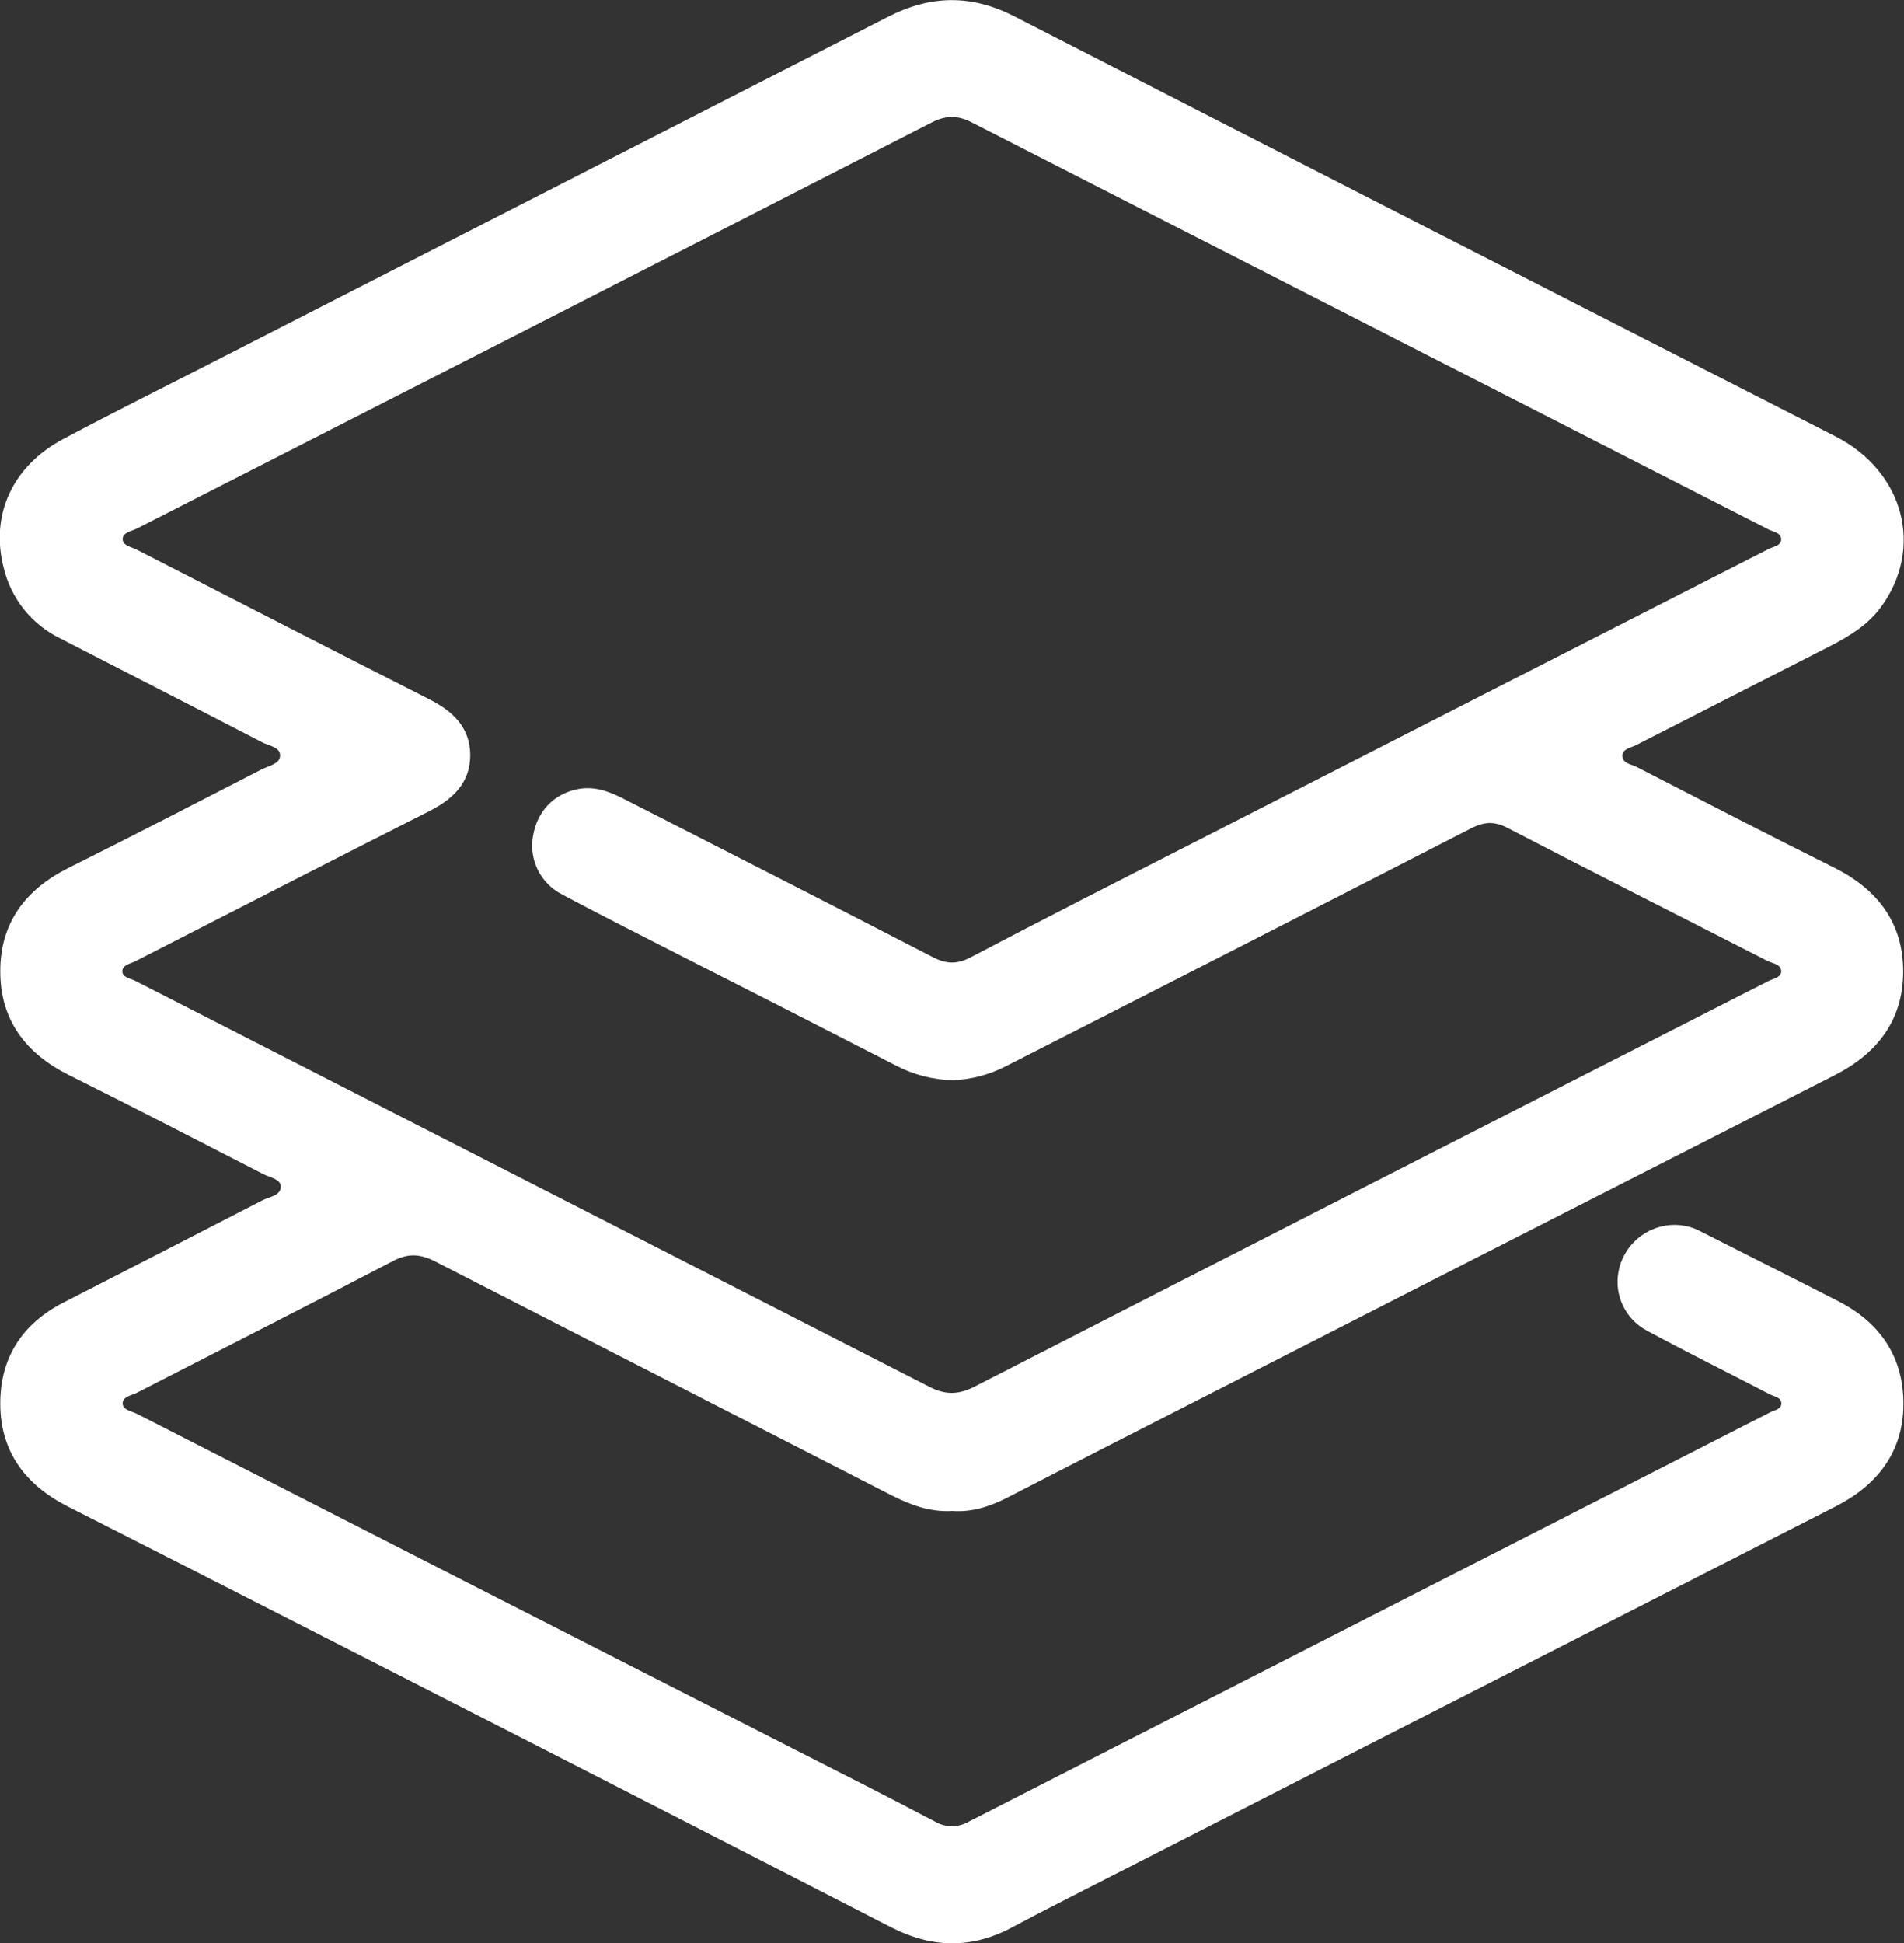 <svg xmlns="http://www.w3.org/2000/svg" xmlns:xlink="http://www.w3.org/1999/xlink" fill="none" version="1.1" width="14.018" height="14.3" viewBox="0 0 14.018 14.3"><rect x="0" y="0" width="14.018" height="14.3" fill="#333333" stroke="none"/><defs><clipPath id="master_svg0_476_8768"><rect x="0" y="0" width="14.018" height="14.3" rx="0"/></clipPath></defs><g clip-path="url(#master_svg0_476_8768)"><g><path d="M7.012,11.119C6.845,11.129,6.699,11.073,6.556,11Q4.88,10.141,3.204,9.283C3.093,9.227,3.006,9.221,2.893,9.28C2.267,9.607,1.637,9.926,1.008,10.249C0.968,10.269,0.903,10.277,0.903,10.327C0.903,10.377,0.969,10.384,1.008,10.404Q3.431,11.642,5.854,12.876C6.198,13.051,6.543,13.225,6.884,13.405C6.961,13.45,7.056,13.45,7.133,13.405Q10.083,11.898,13.035,10.392C13.066,10.376,13.117,10.37,13.115,10.326C13.113,10.282,13.064,10.278,13.031,10.261C12.73,10.105,12.426,9.954,12.127,9.793C11.969,9.71,11.883,9.534,11.916,9.358C11.948,9.184,12.087,9.048,12.262,9.019C12.355,9.004,12.45,9.021,12.531,9.067C12.866,9.237,13.204,9.406,13.539,9.578C13.848,9.737,14.017,9.993,14.014,10.34C14.01,10.687,13.821,10.93,13.514,11.086Q10.686,12.527,7.86,13.971Q7.655,14.075,7.452,14.183C7.154,14.343,6.861,14.337,6.559,14.182Q4.338,13.041,2.113,11.907Q1.306,11.495,0.497,11.085C0.19,10.929,0.004,10.685,0.002,10.336C-0.001,9.996,0.161,9.742,0.468,9.585Q1.2,9.21,1.932,8.833C1.983,8.807,2.068,8.799,2.067,8.732C2.067,8.676,1.986,8.665,1.938,8.64C1.463,8.396,0.987,8.15,0.509,7.912C0.187,7.752,-0,7.503,0.002,7.143C0.003,6.789,0.189,6.544,0.506,6.386C0.98,6.15,1.451,5.906,1.922,5.664C1.975,5.636,2.059,5.623,2.062,5.564C2.067,5.497,1.978,5.488,1.929,5.462C1.433,5.205,0.936,4.952,0.44,4.696C0.232,4.594,0.081,4.404,0.027,4.178C-0.073,3.792,0.09,3.431,0.463,3.232C0.816,3.044,1.174,2.866,1.53,2.684Q4.033,1.405,6.535,0.125C6.851,-0.037,7.149,-0.042,7.466,0.119Q10.489,1.669,13.515,3.212C14.02,3.471,14.166,4.035,13.848,4.468C13.751,4.6,13.616,4.681,13.475,4.754Q12.761,5.119,12.046,5.483C12.007,5.503,11.942,5.51,11.945,5.565C11.948,5.62,12.01,5.623,12.05,5.644C12.534,5.892,13.017,6.143,13.504,6.385C13.825,6.545,14.014,6.794,14.012,7.154C14.01,7.507,13.823,7.751,13.51,7.911Q10.799,9.29,8.092,10.674C7.864,10.79,7.637,10.908,7.41,11.024C7.284,11.088,7.152,11.129,7.012,11.119ZM7.012,7.949C6.868,7.945,6.726,7.909,6.598,7.842Q5.792,7.428,4.983,7.018C4.702,6.874,4.419,6.732,4.14,6.583C3.981,6.503,3.893,6.329,3.924,6.153C3.955,5.968,4.079,5.84,4.258,5.806C4.38,5.784,4.486,5.824,4.593,5.879C5.35,6.266,6.109,6.651,6.865,7.042C6.967,7.095,7.045,7.098,7.148,7.044C7.683,6.763,8.222,6.489,8.76,6.215Q10.891,5.126,13.021,4.04C13.057,4.022,13.115,4.016,13.114,3.968C13.113,3.92,13.055,3.914,13.02,3.896Q10.088,2.399,7.157,0.902C7.05,0.846,6.964,0.848,6.858,0.902Q3.934,2.399,1.007,3.89C0.968,3.91,0.902,3.918,0.903,3.968C0.904,4.018,0.969,4.024,1.009,4.046C1.724,4.413,2.44,4.78,3.157,5.144C3.332,5.232,3.461,5.351,3.462,5.556C3.462,5.761,3.335,5.881,3.159,5.97C2.437,6.335,1.718,6.705,0.998,7.073C0.962,7.092,0.905,7.099,0.901,7.143C0.897,7.193,0.957,7.199,0.992,7.216Q3.917,8.71,6.842,10.205C6.963,10.267,7.059,10.264,7.179,10.202Q10.096,8.708,13.017,7.221C13.053,7.202,13.112,7.194,13.114,7.151C13.116,7.095,13.051,7.091,13.012,7.071C12.375,6.745,11.735,6.423,11.1,6.093C11,6.041,10.926,6.047,10.83,6.096Q9.118,6.975,7.402,7.848C7.281,7.91,7.149,7.944,7.013,7.949L7.012,7.949Z" fill="#FFFFFF" fill-opacity="1" style="mix-blend-mode:passthrough"/></g></g></svg>